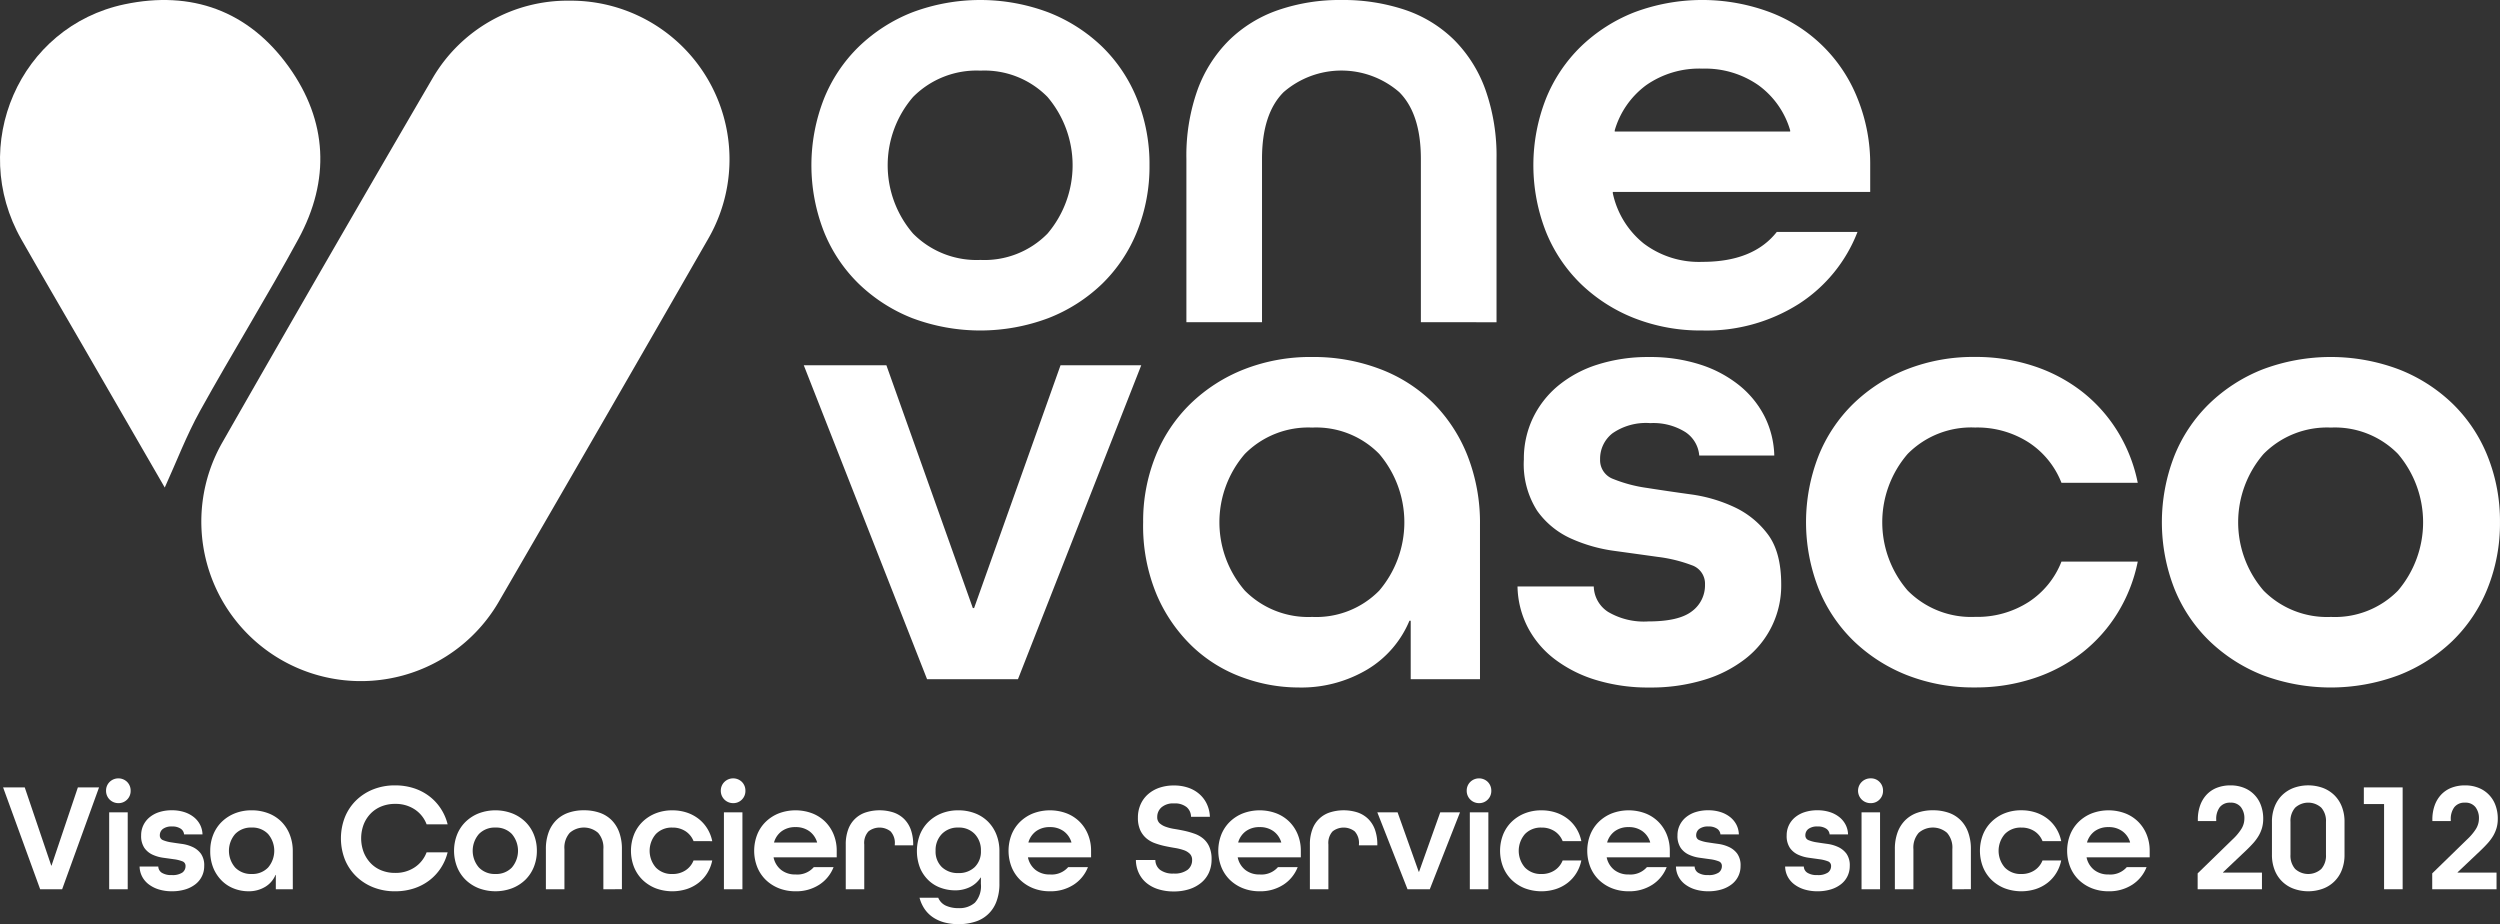 <svg xmlns="http://www.w3.org/2000/svg" width="351.295" height="129.858" viewBox="0 0 351.295 129.858">
  <rect x="0" y="0" width="351.295" height="129.858" fill="#333333" stroke="none"/>
  <g id="OneVasco_Logo" data-name="OneVasco Logo" transform="translate(0 -0.001)">
    <g id="Group_18626" data-name="Group 18626" transform="translate(112.945 0.001)">
      <path id="Path_22767" data-name="Path 22767" d="M853.081,242.932a24.454,24.454,0,0,1-1.74,9.288,21.338,21.338,0,0,1-4.911,7.368,22.8,22.8,0,0,1-7.548,4.821,27.187,27.187,0,0,1-19.156,0,22.854,22.854,0,0,1-7.5-4.821,21.3,21.3,0,0,1-4.911-7.368,25.615,25.615,0,0,1,0-18.576,21.3,21.3,0,0,1,4.911-7.368,22.857,22.857,0,0,1,7.5-4.821,27.186,27.186,0,0,1,19.156,0,22.8,22.8,0,0,1,7.548,4.821,21.341,21.341,0,0,1,4.911,7.368A24.453,24.453,0,0,1,853.081,242.932Zm-23.753,13.305a12.406,12.406,0,0,0,9.421-3.7,14.83,14.83,0,0,0,0-19.2,12.406,12.406,0,0,0-9.421-3.7,12.55,12.55,0,0,0-9.468,3.7,14.692,14.692,0,0,0,0,19.2A12.55,12.55,0,0,0,829.328,256.237Z" transform="translate(-804.5 -219.712)" fill="#fff"/>
      <path id="Path_22768" data-name="Path 22768" d="M859.048,264.991V242.038q0-6.338-3.037-9.378a12.4,12.4,0,0,0-16.252,0q-3.035,3.038-3.034,9.378v22.953H826.1V242.038a27.5,27.5,0,0,1,1.56-9.688,18.992,18.992,0,0,1,4.423-6.967,18.456,18.456,0,0,1,6.875-4.241,26.52,26.52,0,0,1,8.931-1.43,27.337,27.337,0,0,1,8.931,1.384,18.023,18.023,0,0,1,6.875,4.2,18.934,18.934,0,0,1,4.421,7.008,27.841,27.841,0,0,1,1.563,9.735v22.953Z" transform="translate(-772.335 -219.712)" fill="#fff"/>
      <path id="Path_22769" data-name="Path 22769" d="M856.253,246.682v.18a12.37,12.37,0,0,0,4.331,7.055,12.858,12.858,0,0,0,8.261,2.59q7.143,0,10.448-4.2h11.342A21.033,21.033,0,0,1,882.42,262.4a24.191,24.191,0,0,1-13.575,3.75,25.48,25.48,0,0,1-9.6-1.743,22.845,22.845,0,0,1-7.5-4.821,21.33,21.33,0,0,1-4.911-7.368,25.613,25.613,0,0,1,0-18.576,21.332,21.332,0,0,1,4.911-7.368,22.849,22.849,0,0,1,7.5-4.821,27.186,27.186,0,0,1,19.156,0,21.337,21.337,0,0,1,12.278,12.189,24.4,24.4,0,0,1,1.743,9.288v3.751Zm12.592-17.326a13.012,13.012,0,0,0-7.9,2.323,12.057,12.057,0,0,0-4.421,6.341v.177h24.65v-.177a11.964,11.964,0,0,0-4.467-6.341A13.07,13.07,0,0,0,868.845,229.357Z" transform="translate(-742.57 -219.712)" fill="#fff"/>
      <path id="Path_22770" data-name="Path 22770" d="M822.48,283.822l-17.326-44.116h11.609l12.145,34.114h.18l12.145-34.114h11.342l-17.326,44.116Z" transform="translate(-805.154 -188.379)" fill="#fff"/>
      <path id="Path_22771" data-name="Path 22771" d="M871.063,284.532h-9.735v-8.217h-.18a14.451,14.451,0,0,1-5.894,6.834,18.133,18.133,0,0,1-9.734,2.544,22.85,22.85,0,0,1-7.858-1.43,20.118,20.118,0,0,1-7.011-4.331,22.073,22.073,0,0,1-5-7.234,25.043,25.043,0,0,1-1.92-10.225,24.458,24.458,0,0,1,1.74-9.288,21.31,21.31,0,0,1,4.914-7.365,22.817,22.817,0,0,1,7.5-4.824,25.519,25.519,0,0,1,9.6-1.743,26.208,26.208,0,0,1,9.555,1.7,21.311,21.311,0,0,1,7.458,4.775,21.9,21.9,0,0,1,4.821,7.414,25.784,25.784,0,0,1,1.743,9.688Zm-23.577-8.754a12.4,12.4,0,0,0,9.421-3.7,14.826,14.826,0,0,0,0-19.2,12.4,12.4,0,0,0-9.421-3.707,12.538,12.538,0,0,0-9.468,3.707,14.689,14.689,0,0,0,0,19.2A12.536,12.536,0,0,0,847.486,275.778Z" transform="translate(-776.043 -189.089)" fill="#fff"/>
      <path id="Path_22772" data-name="Path 22772" d="M869.761,253.095a4.362,4.362,0,0,0-1.964-3.3,8.47,8.47,0,0,0-4.913-1.25,8.267,8.267,0,0,0-5.314,1.43,4.528,4.528,0,0,0-1.74,3.661,2.811,2.811,0,0,0,1.873,2.77,20.025,20.025,0,0,0,4.734,1.248q2.858.45,6.118.9a21.054,21.054,0,0,1,6.117,1.784,12.422,12.422,0,0,1,4.734,3.84q1.875,2.5,1.874,7.055a13.019,13.019,0,0,1-5,10.4,17.752,17.752,0,0,1-5.848,2.991,25.55,25.55,0,0,1-7.637,1.073,25.1,25.1,0,0,1-7.592-1.073,18.328,18.328,0,0,1-5.8-2.947,13.412,13.412,0,0,1-3.751-4.464,13.024,13.024,0,0,1-1.427-5.714h10.715a4.377,4.377,0,0,0,2.01,3.571,9.9,9.9,0,0,0,5.671,1.34q4.286,0,6.118-1.43a4.525,4.525,0,0,0,1.831-3.75,2.736,2.736,0,0,0-1.877-2.724,20.445,20.445,0,0,0-4.731-1.16q-2.862-.4-6.117-.847a21.918,21.918,0,0,1-6.12-1.743,11.724,11.724,0,0,1-4.731-3.884,12.151,12.151,0,0,1-1.877-7.234,13.268,13.268,0,0,1,1.25-5.761,13.47,13.47,0,0,1,3.53-4.554,16.455,16.455,0,0,1,5.535-2.991,23.257,23.257,0,0,1,7.28-1.073,22.808,22.808,0,0,1,7.232,1.073,17,17,0,0,1,5.494,2.947,13.447,13.447,0,0,1,3.528,4.377,12.956,12.956,0,0,1,1.34,5.445Z" transform="translate(-743.932 -189.089)" fill="#fff"/>
      <path id="Path_22773" data-name="Path 22773" d="M895.913,256.935a11.985,11.985,0,0,0-4.6-5.671,13.373,13.373,0,0,0-7.545-2.1,12.542,12.542,0,0,0-9.468,3.707,14.689,14.689,0,0,0,0,19.2,12.539,12.539,0,0,0,9.468,3.7,13.352,13.352,0,0,0,7.545-2.1,11.961,11.961,0,0,0,4.6-5.671h10.718a21.945,21.945,0,0,1-2.814,7.188,21.219,21.219,0,0,1-4.957,5.584,22.379,22.379,0,0,1-6.788,3.614,25.852,25.852,0,0,1-8.3,1.3,25.531,25.531,0,0,1-9.6-1.74,22.9,22.9,0,0,1-7.5-4.824,21.341,21.341,0,0,1-4.911-7.368,25.622,25.622,0,0,1,0-18.576,21.306,21.306,0,0,1,4.911-7.365,22.815,22.815,0,0,1,7.5-4.824,25.528,25.528,0,0,1,9.6-1.743,25.852,25.852,0,0,1,8.3,1.3,22.436,22.436,0,0,1,6.788,3.617,21.246,21.246,0,0,1,4.957,5.581,21.99,21.99,0,0,1,2.814,7.188Z" transform="translate(-719.183 -189.089)" fill="#fff"/>
      <path id="Path_22774" data-name="Path 22774" d="M927,262.473a24.446,24.446,0,0,1-1.741,9.288,21.334,21.334,0,0,1-4.913,7.368,22.8,22.8,0,0,1-7.545,4.824,27.224,27.224,0,0,1-19.156,0,22.9,22.9,0,0,1-7.5-4.824,21.343,21.343,0,0,1-4.913-7.368,25.649,25.649,0,0,1,0-18.576,21.309,21.309,0,0,1,4.913-7.365,22.817,22.817,0,0,1,7.5-4.824,27.185,27.185,0,0,1,19.156,0,22.716,22.716,0,0,1,7.545,4.824,21.3,21.3,0,0,1,4.913,7.365A24.455,24.455,0,0,1,927,262.473ZM903.25,275.778a12.4,12.4,0,0,0,9.421-3.7,14.828,14.828,0,0,0,0-19.2,12.4,12.4,0,0,0-9.421-3.707,12.538,12.538,0,0,0-9.468,3.707,14.689,14.689,0,0,0,0,19.2A12.536,12.536,0,0,0,903.25,275.778Z" transform="translate(-688.654 -189.089)" fill="#fff"/>
    </g>
    <g id="Group_18628" data-name="Group 18628" transform="translate(0.435 109.373)">
      <g id="Group_18627" data-name="Group 18627">
        <path id="Path_22775" data-name="Path 22775" d="M766.536,277.124l-5.209-14.312h3.042l3.722,10.985h.044l3.7-10.985h2.975l-5.185,14.312Z" transform="translate(-761.327 -261.541)" fill="#fff"/>
        <path id="Path_22776" data-name="Path 22776" d="M768.69,265.8a1.718,1.718,0,0,1-1.728-1.73,1.694,1.694,0,0,1,.5-1.248,1.758,1.758,0,0,1,2.462,0,1.715,1.715,0,0,1,.493,1.248,1.688,1.688,0,0,1-.493,1.227A1.669,1.669,0,0,1,768.69,265.8ZM767.4,277.9v-10.81h2.606V277.9Z" transform="translate(-752.494 -262.317)" fill="#fff"/>
        <path id="Path_22777" data-name="Path 22777" d="M775.054,267.456a1.071,1.071,0,0,0-.483-.809,2.063,2.063,0,0,0-1.2-.306,2.027,2.027,0,0,0-1.3.349,1.106,1.106,0,0,0-.426.9.688.688,0,0,0,.459.678,4.885,4.885,0,0,0,1.161.306c.465.074.965.146,1.5.218a5.243,5.243,0,0,1,1.5.439,3,3,0,0,1,1.158.942,2.82,2.82,0,0,1,.459,1.728,3.187,3.187,0,0,1-1.224,2.549,4.336,4.336,0,0,1-1.432.734,6.3,6.3,0,0,1-1.872.262,6.177,6.177,0,0,1-1.861-.262,4.488,4.488,0,0,1-1.422-.724,3.281,3.281,0,0,1-.919-1.094,3.186,3.186,0,0,1-.349-1.4h2.626a1.072,1.072,0,0,0,.49.875,2.446,2.446,0,0,0,1.392.326,2.477,2.477,0,0,0,1.5-.349,1.112,1.112,0,0,0,.447-.919.667.667,0,0,0-.46-.668,5.036,5.036,0,0,0-1.158-.285l-1.5-.208a5.271,5.271,0,0,1-1.5-.426,2.864,2.864,0,0,1-1.16-.952,2.966,2.966,0,0,1-.459-1.771,3.221,3.221,0,0,1,.305-1.412,3.3,3.3,0,0,1,.865-1.117,4.042,4.042,0,0,1,1.355-.734,5.719,5.719,0,0,1,1.785-.262,5.613,5.613,0,0,1,1.773.262,4.183,4.183,0,0,1,1.345.721,3.317,3.317,0,0,1,.865,1.073,3.2,3.2,0,0,1,.328,1.335Z" transform="translate(-749.622 -259.578)" fill="#fff"/>
        <path id="Path_22778" data-name="Path 22778" d="M784.267,275.16h-2.387v-2.013h-.044a3.538,3.538,0,0,1-1.443,1.674,4.448,4.448,0,0,1-2.387.624,5.6,5.6,0,0,1-1.926-.349,4.944,4.944,0,0,1-1.717-1.063,5.443,5.443,0,0,1-1.227-1.771,6.158,6.158,0,0,1-.47-2.508,5.986,5.986,0,0,1,.426-2.275,5.224,5.224,0,0,1,1.2-1.8,5.6,5.6,0,0,1,1.838-1.183,6.247,6.247,0,0,1,2.354-.426,6.42,6.42,0,0,1,2.341.416,5.22,5.22,0,0,1,1.828,1.171,5.319,5.319,0,0,1,1.181,1.817,6.3,6.3,0,0,1,.429,2.375Zm-5.779-2.144a3.032,3.032,0,0,0,2.307-.909,3.631,3.631,0,0,0,0-4.706,3.032,3.032,0,0,0-2.307-.909,3.074,3.074,0,0,0-2.321.909,3.6,3.6,0,0,0,0,4.706A3.074,3.074,0,0,0,778.488,273.016Z" transform="translate(-743.557 -259.578)" fill="#fff"/>
        <path id="Path_22779" data-name="Path 22779" d="M791.856,268.172a4.322,4.322,0,0,0-1.664-2.09,4.834,4.834,0,0,0-2.757-.778,5.046,5.046,0,0,0-1.949.362,4.388,4.388,0,0,0-1.5,1.006,4.644,4.644,0,0,0-.976,1.533,5.55,5.55,0,0,0,0,3.874,4.744,4.744,0,0,0,.976,1.543,4.236,4.236,0,0,0,1.5,1.017,5.049,5.049,0,0,0,1.949.362,4.781,4.781,0,0,0,2.757-.788,4.372,4.372,0,0,0,1.664-2.1h2.955a7.158,7.158,0,0,1-.976,2.233,7.01,7.01,0,0,1-1.62,1.728,7.3,7.3,0,0,1-2.167,1.117,8.444,8.444,0,0,1-2.613.393,8.182,8.182,0,0,1-3.076-.557,7.268,7.268,0,0,1-2.408-1.556,6.952,6.952,0,0,1-1.576-2.351,8.2,8.2,0,0,1,0-5.943,6.956,6.956,0,0,1,1.576-2.364,7.3,7.3,0,0,1,2.408-1.553,8.18,8.18,0,0,1,3.076-.557,8.444,8.444,0,0,1,2.613.393,7.243,7.243,0,0,1,2.167,1.117,6.972,6.972,0,0,1,1.62,1.73,7.117,7.117,0,0,1,.976,2.231Z" transform="translate(-732.347 -261.715)" fill="#fff"/>
        <path id="Path_22780" data-name="Path 22780" d="M797.653,269.754a6.027,6.027,0,0,1-.426,2.277,5.289,5.289,0,0,1-1.2,1.807,5.585,5.585,0,0,1-1.851,1.181,6.673,6.673,0,0,1-4.692,0,5.617,5.617,0,0,1-1.841-1.181,5.242,5.242,0,0,1-1.2-1.807,6.256,6.256,0,0,1,0-4.552,5.211,5.211,0,0,1,1.2-1.8,5.583,5.583,0,0,1,1.841-1.183,6.672,6.672,0,0,1,4.692,0,5.551,5.551,0,0,1,1.851,1.183,5.257,5.257,0,0,1,1.2,1.8A6.025,6.025,0,0,1,797.653,269.754Zm-5.822,3.263a3.043,3.043,0,0,0,2.31-.909,3.64,3.64,0,0,0,0-4.706,3.043,3.043,0,0,0-2.31-.909,3.079,3.079,0,0,0-2.321.909,3.6,3.6,0,0,0,0,4.706A3.079,3.079,0,0,0,791.83,273.016Z" transform="translate(-722.648 -259.578)" fill="#fff"/>
        <path id="Path_22781" data-name="Path 22781" d="M799.114,275.16v-5.625a3.123,3.123,0,0,0-.744-2.3,3.034,3.034,0,0,0-3.982,0,3.122,3.122,0,0,0-.745,2.3v5.625h-2.606v-5.625a6.691,6.691,0,0,1,.385-2.375,4.669,4.669,0,0,1,1.081-1.707,4.537,4.537,0,0,1,1.687-1.04,6.564,6.564,0,0,1,2.19-.349,6.7,6.7,0,0,1,2.187.339,4.421,4.421,0,0,1,1.687,1.029,4.683,4.683,0,0,1,1.083,1.717,6.837,6.837,0,0,1,.383,2.385v5.625Z" transform="translate(-714.765 -259.578)" fill="#fff"/>
        <path id="Path_22782" data-name="Path 22782" d="M804.491,268.4a2.945,2.945,0,0,0-1.127-1.391,3.279,3.279,0,0,0-1.848-.513,3.079,3.079,0,0,0-2.321.909,3.6,3.6,0,0,0,0,4.706,3.079,3.079,0,0,0,2.321.909,3.261,3.261,0,0,0,1.848-.516,2.926,2.926,0,0,0,1.127-1.389h2.626a5.35,5.35,0,0,1-.688,1.761,5.175,5.175,0,0,1-1.215,1.368,5.488,5.488,0,0,1-1.663.886,6.7,6.7,0,0,1-4.39-.108,5.637,5.637,0,0,1-1.838-1.181,5.283,5.283,0,0,1-1.2-1.807,6.289,6.289,0,0,1,0-4.552,5.251,5.251,0,0,1,1.2-1.8,5.6,5.6,0,0,1,1.838-1.183,6.258,6.258,0,0,1,2.354-.426,6.375,6.375,0,0,1,2.036.316,5.551,5.551,0,0,1,1.663.888,5.215,5.215,0,0,1,1.215,1.368,5.352,5.352,0,0,1,.688,1.761Z" transform="translate(-707.47 -259.578)" fill="#fff"/>
        <path id="Path_22783" data-name="Path 22783" d="M802.342,265.8a1.722,1.722,0,0,1-1.73-1.73,1.7,1.7,0,0,1,.506-1.248,1.757,1.757,0,0,1,2.462,0,1.723,1.723,0,0,1,.49,1.248,1.7,1.7,0,0,1-.49,1.227A1.668,1.668,0,0,1,802.342,265.8Zm-1.292,12.1v-10.81h2.6V277.9Z" transform="translate(-699.761 -262.317)" fill="#fff"/>
        <path id="Path_22784" data-name="Path 22784" d="M805.173,270.673v.046a3.023,3.023,0,0,0,1.06,1.728,3.15,3.15,0,0,0,2.026.637,3.06,3.06,0,0,0,2.559-1.029h2.78a5.159,5.159,0,0,1-2.015,2.472,5.908,5.908,0,0,1-3.324.919,6.248,6.248,0,0,1-2.354-.426,5.607,5.607,0,0,1-1.838-1.181,5.245,5.245,0,0,1-1.2-1.807,6.289,6.289,0,0,1,0-4.552,5.213,5.213,0,0,1,1.2-1.8,5.573,5.573,0,0,1,1.838-1.183,6.68,6.68,0,0,1,4.7,0,5.323,5.323,0,0,1,1.828,1.183,5.389,5.389,0,0,1,1.181,1.8,5.978,5.978,0,0,1,.426,2.275v.919Zm3.086-4.243a3.205,3.205,0,0,0-1.938.567,2.958,2.958,0,0,0-1.083,1.556v.044h6.04v-.044A2.949,2.949,0,0,0,810.185,267,3.219,3.219,0,0,0,808.259,266.429Z" transform="translate(-696.901 -259.578)" fill="#fff"/>
        <path id="Path_22785" data-name="Path 22785" d="M814.343,268.989v-.11a2.4,2.4,0,0,0-.59-1.848,2.516,2.516,0,0,0-3.106,0,2.4,2.4,0,0,0-.593,1.848v6.282h-2.6v-6.282a5.919,5.919,0,0,1,.349-2.133,3.872,3.872,0,0,1,2.472-2.385,6.433,6.433,0,0,1,3.853,0,3.962,3.962,0,0,1,1.5.9,4.026,4.026,0,0,1,.963,1.512,6.174,6.174,0,0,1,.339,2.154v.067Z" transform="translate(-689.045 -259.578)" fill="#fff"/>
        <path id="Path_22786" data-name="Path 22786" d="M820.341,273.52H820.3a3.709,3.709,0,0,1-1.455,1.314,4.67,4.67,0,0,1-2.156.48,5.95,5.95,0,0,1-1.926-.329,4.828,4.828,0,0,1-1.718-1.016,5.229,5.229,0,0,1-1.227-1.73,6.546,6.546,0,0,1-.044-4.759,5.227,5.227,0,0,1,1.2-1.8,5.577,5.577,0,0,1,1.838-1.183,6.246,6.246,0,0,1,2.354-.426,6.427,6.427,0,0,1,2.341.416,5.226,5.226,0,0,1,1.828,1.171,5.366,5.366,0,0,1,1.181,1.817,6.3,6.3,0,0,1,.426,2.375v4.464a7,7,0,0,1-.447,2.647,4.614,4.614,0,0,1-3.055,2.79,7.618,7.618,0,0,1-2.231.318,7.875,7.875,0,0,1-1.895-.218,5.38,5.38,0,0,1-1.607-.678,4.468,4.468,0,0,1-1.227-1.16,5.117,5.117,0,0,1-.765-1.663h2.627a2.111,2.111,0,0,0,1.073,1.117,4.222,4.222,0,0,0,1.794.349,3.273,3.273,0,0,0,2.287-.768,3.464,3.464,0,0,0,.842-2.647Zm0-3.766a3.267,3.267,0,0,0-.865-2.352,3.038,3.038,0,0,0-2.308-.909,3.075,3.075,0,0,0-2.321.909,3.25,3.25,0,0,0-.875,2.352,3.032,3.032,0,0,0,.875,2.29,3.215,3.215,0,0,0,2.321.842,3.176,3.176,0,0,0,2.308-.842A3.047,3.047,0,0,0,820.341,269.754Z" transform="translate(-682.94 -259.578)" fill="#fff"/>
        <path id="Path_22787" data-name="Path 22787" d="M819.1,270.673v.046a3.022,3.022,0,0,0,1.06,1.728,3.148,3.148,0,0,0,2.025.637,3.06,3.06,0,0,0,2.56-1.029h2.78a5.161,5.161,0,0,1-2.015,2.472,5.91,5.91,0,0,1-3.325.919,6.25,6.25,0,0,1-2.354-.426,5.612,5.612,0,0,1-1.838-1.181,5.248,5.248,0,0,1-1.2-1.807,6.289,6.289,0,0,1,0-4.552,5.217,5.217,0,0,1,1.2-1.8,5.578,5.578,0,0,1,1.838-1.183,6.681,6.681,0,0,1,4.7,0,5.33,5.33,0,0,1,1.827,1.183,5.384,5.384,0,0,1,1.181,1.8,5.978,5.978,0,0,1,.426,2.275v.919Zm3.086-4.243a3.205,3.205,0,0,0-1.939.567,2.961,2.961,0,0,0-1.083,1.556v.044H825.2v-.044A2.95,2.95,0,0,0,824.107,267,3.219,3.219,0,0,0,822.181,266.429Z" transform="translate(-675.084 -259.578)" fill="#fff"/>
        <path id="Path_22788" data-name="Path 22788" d="M831.081,267.109a1.811,1.811,0,0,0-.614-1.358,2.61,2.61,0,0,0-1.774-.524,2.489,2.489,0,0,0-1.771.557,1.78,1.78,0,0,0-.591,1.345,1.14,1.14,0,0,0,.329.878,2.576,2.576,0,0,0,.863.5,6.475,6.475,0,0,0,1.227.306q.689.112,1.4.262a11.65,11.65,0,0,1,1.4.4,3.957,3.957,0,0,1,1.225.678,3.141,3.141,0,0,1,.865,1.15,4.253,4.253,0,0,1,.329,1.782,4.481,4.481,0,0,1-.383,1.884,3.957,3.957,0,0,1-1.083,1.409,5.035,5.035,0,0,1-1.674.9,7.044,7.044,0,0,1-2.18.318,7.127,7.127,0,0,1-2.156-.308,4.856,4.856,0,0,1-1.661-.875,4.029,4.029,0,0,1-1.083-1.389,4.388,4.388,0,0,1-.416-1.848h2.734a1.773,1.773,0,0,0,.657,1.379,2.98,2.98,0,0,0,1.925.524,3.026,3.026,0,0,0,1.949-.524,1.705,1.705,0,0,0,.634-1.379,1.18,1.18,0,0,0-.326-.875,2.223,2.223,0,0,0-.865-.516,7.5,7.5,0,0,0-1.217-.3q-.677-.108-1.4-.262a10.888,10.888,0,0,1-1.4-.4,3.908,3.908,0,0,1-1.214-.688,3.335,3.335,0,0,1-.865-1.15,4.19,4.19,0,0,1-.329-1.774,4.506,4.506,0,0,1,.362-1.815,4.088,4.088,0,0,1,1.029-1.432,4.687,4.687,0,0,1,1.6-.932,6.209,6.209,0,0,1,2.069-.328,6.119,6.119,0,0,1,2.023.318,4.647,4.647,0,0,1,1.566.9,4.254,4.254,0,0,1,1.04,1.391,4.641,4.641,0,0,1,.426,1.794Z" transform="translate(-664.154 -261.703)" fill="#fff"/>
        <path id="Path_22789" data-name="Path 22789" d="M830.577,270.673v.046a3.026,3.026,0,0,0,1.063,1.728,3.145,3.145,0,0,0,2.023.637,3.061,3.061,0,0,0,2.562-1.029H839a5.16,5.16,0,0,1-2.015,2.472,5.912,5.912,0,0,1-3.327.919,6.246,6.246,0,0,1-2.352-.426,5.581,5.581,0,0,1-1.838-1.181,5.245,5.245,0,0,1-1.2-1.807,6.291,6.291,0,0,1,0-4.552,5.213,5.213,0,0,1,1.2-1.8,5.548,5.548,0,0,1,1.838-1.183,6.68,6.68,0,0,1,4.7,0,5.332,5.332,0,0,1,1.828,1.183,5.391,5.391,0,0,1,1.181,1.8,5.981,5.981,0,0,1,.426,2.275v.919Zm3.086-4.243a3.2,3.2,0,0,0-1.936.567,2.949,2.949,0,0,0-1.083,1.556v.044h6.041v-.044A2.948,2.948,0,0,0,835.591,267,3.22,3.22,0,0,0,833.663,266.429Z" transform="translate(-657.086 -259.578)" fill="#fff"/>
        <path id="Path_22790" data-name="Path 22790" d="M839.749,268.989v-.11a2.413,2.413,0,0,0-.591-1.848,2.52,2.52,0,0,0-3.109,0,2.413,2.413,0,0,0-.59,1.848v6.282h-2.6v-6.282a5.919,5.919,0,0,1,.349-2.133,3.856,3.856,0,0,1,2.472-2.385,6.433,6.433,0,0,1,3.853,0,3.961,3.961,0,0,1,1.5.9,4.026,4.026,0,0,1,.963,1.512,6.169,6.169,0,0,1,.339,2.154v.067Z" transform="translate(-649.231 -259.578)" fill="#fff"/>
        <path id="Path_22791" data-name="Path 22791" d="M840.793,274.986l-4.245-10.81h2.847l2.975,8.359h.044l2.978-8.359h2.777l-4.246,10.81Z" transform="translate(-643.446 -259.404)" fill="#fff"/>
        <path id="Path_22792" data-name="Path 22792" d="M843.169,265.8a1.718,1.718,0,0,1-1.728-1.73,1.694,1.694,0,0,1,.5-1.248,1.758,1.758,0,0,1,2.462,0,1.717,1.717,0,0,1,.493,1.248,1.69,1.69,0,0,1-.493,1.227A1.669,1.669,0,0,1,843.169,265.8Zm-1.291,12.1v-10.81h2.605V277.9Z" transform="translate(-635.776 -262.317)" fill="#fff"/>
        <path id="Path_22793" data-name="Path 22793" d="M852.063,268.4a2.946,2.946,0,0,0-1.127-1.391,3.279,3.279,0,0,0-1.848-.513,3.077,3.077,0,0,0-2.321.909,3.6,3.6,0,0,0,0,4.706,3.077,3.077,0,0,0,2.321.909,3.26,3.26,0,0,0,1.848-.516,2.927,2.927,0,0,0,1.127-1.389h2.626a5.355,5.355,0,0,1-.688,1.761,5.178,5.178,0,0,1-1.214,1.368,5.487,5.487,0,0,1-1.663.886,6.694,6.694,0,0,1-4.39-.108,5.628,5.628,0,0,1-1.838-1.181,5.277,5.277,0,0,1-1.2-1.807,6.29,6.29,0,0,1,0-4.552,5.245,5.245,0,0,1,1.2-1.8,5.593,5.593,0,0,1,1.838-1.183,6.256,6.256,0,0,1,2.354-.426,6.371,6.371,0,0,1,2.036.316,5.551,5.551,0,0,1,1.663.888A5.217,5.217,0,0,1,854,266.637a5.357,5.357,0,0,1,.688,1.761Z" transform="translate(-632.918 -259.578)" fill="#fff"/>
        <path id="Path_22794" data-name="Path 22794" d="M850.776,270.673v.046a3.036,3.036,0,0,0,1.06,1.728,3.158,3.158,0,0,0,2.025.637,3.065,3.065,0,0,0,2.562-1.029H859.2a5.155,5.155,0,0,1-2.013,2.472,5.924,5.924,0,0,1-3.327.919,6.236,6.236,0,0,1-2.351-.426,5.625,5.625,0,0,1-1.841-1.181,5.245,5.245,0,0,1-1.2-1.807,6.256,6.256,0,0,1,0-4.552,5.214,5.214,0,0,1,1.2-1.8,5.591,5.591,0,0,1,1.841-1.183,6.672,6.672,0,0,1,4.693,0,5.3,5.3,0,0,1,1.828,1.183,5.392,5.392,0,0,1,1.184,1.8,6.025,6.025,0,0,1,.426,2.275v.919Zm3.085-4.243a3.2,3.2,0,0,0-1.936.567,2.945,2.945,0,0,0-1.083,1.556v.044h6.04v-.044a2.94,2.94,0,0,0-1.1-1.556A3.206,3.206,0,0,0,853.861,266.429Z" transform="translate(-625.437 -259.578)" fill="#fff"/>
        <path id="Path_22795" data-name="Path 22795" d="M859.149,267.456a1.072,1.072,0,0,0-.482-.809,2.066,2.066,0,0,0-1.2-.306,2.027,2.027,0,0,0-1.3.349,1.107,1.107,0,0,0-.426.9.688.688,0,0,0,.46.678,4.872,4.872,0,0,0,1.16.306q.7.111,1.5.218a5.238,5.238,0,0,1,1.5.439,3,3,0,0,1,1.158.942,2.819,2.819,0,0,1,.459,1.728,3.183,3.183,0,0,1-1.224,2.549,4.361,4.361,0,0,1-1.433.734,6.292,6.292,0,0,1-1.871.262,6.176,6.176,0,0,1-1.861-.262,4.5,4.5,0,0,1-1.422-.724,3.288,3.288,0,0,1-.919-1.094,3.2,3.2,0,0,1-.349-1.4h2.626a1.071,1.071,0,0,0,.49.875,2.443,2.443,0,0,0,1.391.326,2.477,2.477,0,0,0,1.5-.349,1.111,1.111,0,0,0,.447-.919.667.667,0,0,0-.46-.668,5.045,5.045,0,0,0-1.157-.285l-1.5-.208a5.262,5.262,0,0,1-1.5-.426,2.859,2.859,0,0,1-1.161-.952,2.966,2.966,0,0,1-.459-1.771,3.221,3.221,0,0,1,.305-1.412,3.292,3.292,0,0,1,.865-1.117,4.035,4.035,0,0,1,1.356-.734,5.713,5.713,0,0,1,1.784-.262,5.614,5.614,0,0,1,1.774.262,4.189,4.189,0,0,1,1.345.721,3.321,3.321,0,0,1,.865,1.073,3.2,3.2,0,0,1,.329,1.335Z" transform="translate(-617.833 -259.578)" fill="#fff"/>
        <path id="Path_22796" data-name="Path 22796" d="M865.126,267.456a1.073,1.073,0,0,0-.483-.809,2.06,2.06,0,0,0-1.2-.306,2.026,2.026,0,0,0-1.3.349,1.106,1.106,0,0,0-.426.9.691.691,0,0,0,.46.678,4.877,4.877,0,0,0,1.16.306c.467.074.965.146,1.5.218a5.237,5.237,0,0,1,1.5.439,3.026,3.026,0,0,1,1.161.942,2.835,2.835,0,0,1,.459,1.728,3.24,3.24,0,0,1-.318,1.422,3.179,3.179,0,0,1-.909,1.127,4.33,4.33,0,0,1-1.432.734,6.3,6.3,0,0,1-1.872.262,6.186,6.186,0,0,1-1.861-.262,4.524,4.524,0,0,1-1.422-.724,3.285,3.285,0,0,1-.919-1.094,3.194,3.194,0,0,1-.349-1.4h2.626a1.068,1.068,0,0,0,.493.875,2.428,2.428,0,0,0,1.389.326,2.479,2.479,0,0,0,1.5-.349,1.114,1.114,0,0,0,.449-.919.67.67,0,0,0-.46-.668,5.1,5.1,0,0,0-1.16-.285l-1.5-.208a5.291,5.291,0,0,1-1.5-.426,2.863,2.863,0,0,1-1.16-.952,2.983,2.983,0,0,1-.46-1.771,3.262,3.262,0,0,1,.306-1.412,3.3,3.3,0,0,1,.865-1.117,4.028,4.028,0,0,1,1.358-.734,5.7,5.7,0,0,1,1.784-.262,5.608,5.608,0,0,1,1.771.262,4.163,4.163,0,0,1,1.345.721,3.283,3.283,0,0,1,.865,1.073,3.159,3.159,0,0,1,.329,1.335Z" transform="translate(-608.467 -259.578)" fill="#fff"/>
        <path id="Path_22797" data-name="Path 22797" d="M864.612,265.8a1.741,1.741,0,1,1,0-3.481,1.648,1.648,0,0,1,1.235.5,1.715,1.715,0,0,1,.493,1.248,1.688,1.688,0,0,1-.493,1.227A1.658,1.658,0,0,1,864.612,265.8Zm-1.292,12.1v-10.81h2.6V277.9Z" transform="translate(-602.175 -262.317)" fill="#fff"/>
        <path id="Path_22798" data-name="Path 22798" d="M872.953,275.16v-5.625a3.132,3.132,0,0,0-.745-2.3,3.037,3.037,0,0,0-3.984,0,3.133,3.133,0,0,0-.742,2.3v5.625h-2.606v-5.625a6.754,6.754,0,0,1,.383-2.375,4.673,4.673,0,0,1,1.083-1.707,4.535,4.535,0,0,1,1.687-1.04,6.549,6.549,0,0,1,2.187-.349,6.7,6.7,0,0,1,2.19.339,4.413,4.413,0,0,1,1.684,1.029,4.623,4.623,0,0,1,1.083,1.717,6.775,6.775,0,0,1,.385,2.385v5.625Z" transform="translate(-599.048 -259.578)" fill="#fff"/>
        <path id="Path_22799" data-name="Path 22799" d="M878.329,268.4a2.943,2.943,0,0,0-1.127-1.391,3.285,3.285,0,0,0-1.848-.513,3.074,3.074,0,0,0-2.321.909,3.6,3.6,0,0,0,0,4.706,3.074,3.074,0,0,0,2.321.909,3.266,3.266,0,0,0,1.848-.516,2.924,2.924,0,0,0,1.127-1.389h2.626a5.348,5.348,0,0,1-.688,1.761,5.175,5.175,0,0,1-1.214,1.368,5.488,5.488,0,0,1-1.663.886,6.7,6.7,0,0,1-4.39-.108,5.612,5.612,0,0,1-1.838-1.181,5.248,5.248,0,0,1-1.2-1.807,6.289,6.289,0,0,1,0-4.552,5.216,5.216,0,0,1,1.2-1.8A5.578,5.578,0,0,1,873,264.491a6.25,6.25,0,0,1,2.354-.426,6.371,6.371,0,0,1,2.036.316,5.551,5.551,0,0,1,1.663.888,5.215,5.215,0,0,1,1.214,1.368,5.35,5.35,0,0,1,.688,1.761Z" transform="translate(-591.754 -259.578)" fill="#fff"/>
        <path id="Path_22800" data-name="Path 22800" d="M877.043,270.673v.046a3.036,3.036,0,0,0,1.06,1.728,3.159,3.159,0,0,0,2.025.637,3.055,3.055,0,0,0,2.559-1.029h2.781a5.156,5.156,0,0,1-2.013,2.472,5.924,5.924,0,0,1-3.327.919,6.233,6.233,0,0,1-2.351-.426,5.62,5.62,0,0,1-1.841-1.181,5.243,5.243,0,0,1-1.2-1.807,6.256,6.256,0,0,1,0-4.552,5.212,5.212,0,0,1,1.2-1.8,5.586,5.586,0,0,1,1.841-1.183,6.672,6.672,0,0,1,4.692,0,5.305,5.305,0,0,1,1.828,1.183,5.4,5.4,0,0,1,1.183,1.8,6.028,6.028,0,0,1,.426,2.275v.919Zm3.086-4.243a3.21,3.21,0,0,0-1.938.567,2.977,2.977,0,0,0-1.083,1.556v.044h6.043v-.044a2.938,2.938,0,0,0-1.1-1.556A3.206,3.206,0,0,0,880.128,266.429Z" transform="translate(-584.272 -259.578)" fill="#fff"/>
        <path id="Path_22801" data-name="Path 22801" d="M881.45,277.3v-2.231l4.927-4.793a7.376,7.376,0,0,0,1.191-1.412,2.762,2.762,0,0,0,.449-1.5,2.516,2.516,0,0,0-.493-1.609,1.76,1.76,0,0,0-1.475-.624,1.791,1.791,0,0,0-1.489.634,2.746,2.746,0,0,0-.5,1.751v.2h-2.583v-.2a5.807,5.807,0,0,1,.318-1.979,4.337,4.337,0,0,1,.909-1.522,3.936,3.936,0,0,1,1.443-.973,5.187,5.187,0,0,1,1.925-.339,5.027,5.027,0,0,1,1.9.349,4.132,4.132,0,0,1,2.374,2.462,5.352,5.352,0,0,1,.318,1.871,4.75,4.75,0,0,1-.164,1.281,4.819,4.819,0,0,1-.472,1.106,6.377,6.377,0,0,1-.742,1.017q-.439.493-.985,1.017l-3.284,3.109v.044h5.47V277.3Z" transform="translate(-573.076 -261.715)" fill="#fff"/>
        <path id="Path_22802" data-name="Path 22802" d="M895.716,272.461a5.731,5.731,0,0,1-.372,2.113,4.5,4.5,0,0,1-2.67,2.647,6.029,6.029,0,0,1-4.115,0,4.5,4.5,0,0,1-2.67-2.647,5.75,5.75,0,0,1-.372-2.113v-4.639a5.749,5.749,0,0,1,.372-2.113,4.606,4.606,0,0,1,1.05-1.62,4.683,4.683,0,0,1,1.62-1.03,6.071,6.071,0,0,1,4.115,0,4.682,4.682,0,0,1,1.62,1.03,4.607,4.607,0,0,1,1.05,1.62,5.73,5.73,0,0,1,.372,2.113Zm-2.606-4.639a2.814,2.814,0,0,0-.655-1.982,2.734,2.734,0,0,0-3.679,0,2.819,2.819,0,0,0-.655,1.982v4.639a2.819,2.819,0,0,0,.655,1.982,2.734,2.734,0,0,0,3.679,0,2.815,2.815,0,0,0,.655-1.982Z" transform="translate(-566.703 -261.715)" fill="#fff"/>
        <path id="Path_22803" data-name="Path 22803" d="M893.391,277.124V265.153h-2.844v-2.341H896v14.312Z" transform="translate(-558.82 -261.541)" fill="#fff"/>
        <path id="Path_22804" data-name="Path 22804" d="M894.29,277.3v-2.231l4.924-4.793a7.5,7.5,0,0,0,1.194-1.412,2.78,2.78,0,0,0,.447-1.5,2.517,2.517,0,0,0-.493-1.609,1.762,1.762,0,0,0-1.476-.624,1.792,1.792,0,0,0-1.489.634,2.746,2.746,0,0,0-.5,1.751v.2H894.31v-.2a5.8,5.8,0,0,1,.318-1.979,4.339,4.339,0,0,1,.909-1.522,3.935,3.935,0,0,1,1.443-.973,5.187,5.187,0,0,1,1.925-.339,5.017,5.017,0,0,1,1.905.349,4.136,4.136,0,0,1,2.375,2.462,5.382,5.382,0,0,1,.318,1.871,4.662,4.662,0,0,1-.164,1.281,4.945,4.945,0,0,1-.47,1.106,6.583,6.583,0,0,1-.745,1.017q-.439.493-.986,1.017l-3.283,3.109v.044h5.473V277.3Z" transform="translate(-552.954 -261.715)" fill="#fff"/>
      </g>
    </g>
    <g id="ewoKWf" transform="translate(0 0.001)">
      <g id="Group_18629" data-name="Group 18629">
        <path id="Path_22805" data-name="Path 22805" d="M823.922,219.749a22.3,22.3,0,0,1,19.462,33.478q-14.567,25.387-29.258,50.706a22.417,22.417,0,1,1-38.951-22.2q14.648-25.657,29.54-51.173A21.953,21.953,0,0,1,823.922,219.749Z" transform="translate(-743.879 -219.654)" fill="#fff"/>
        <path id="Path_22806" data-name="Path 22806" d="M784.309,288.22c-3.835-6.636-7.8-13.508-11.775-20.375-2.79-4.829-5.614-9.64-8.372-14.489-7.517-13.205-.285-29.93,14.5-33.041,9.4-1.977,17.41.9,23.061,8.769,5.481,7.637,5.845,15.96,1.371,24.2-4.426,8.148-9.324,16.039-13.819,24.152C787.356,280.9,785.939,284.637,784.309,288.22Z" transform="translate(-761.157 -219.712)" fill="#fff"/>
      </g>
    </g>
  </g>
</svg>
